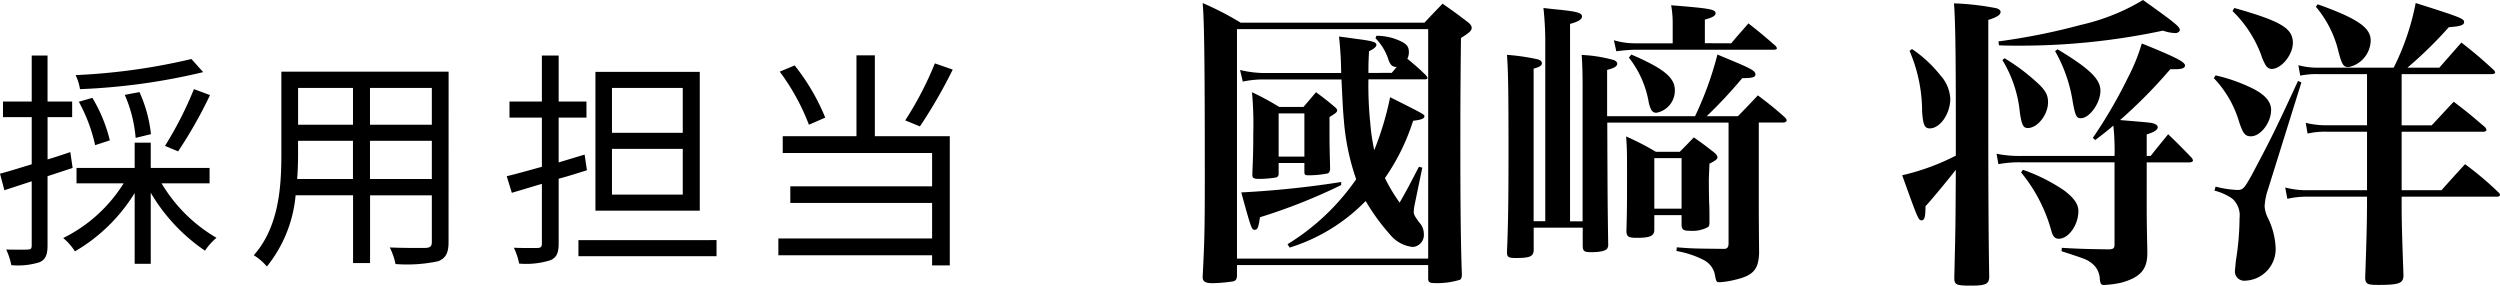 <svg xmlns="http://www.w3.org/2000/svg" width="195.816" height="22.368" viewBox="0 0 195.816 22.368">
  <g id="グループ_705" data-name="グループ 705" transform="translate(-1443.576 -1275.6)">
    <path id="パス_217" data-name="パス 217" d="M15.57-14.778A48.5,48.5,0,0,1,6.5-13.518a4.084,4.084,0,0,1,.342,1.1,49.325,49.325,0,0,0,9.648-1.332ZM14.526-7.542a35.323,35.323,0,0,0,2.5-4.41l-1.26-.468A28.662,28.662,0,0,1,13.5-7.974ZM12.4-8.892a10.683,10.683,0,0,0-.9-3.294l-1.152.216A10.485,10.485,0,0,1,11.2-8.6ZM9.18-8.406a11.97,11.97,0,0,0-1.368-3.33L6.75-11.43a12.687,12.687,0,0,1,1.278,3.4ZM6.264-6.246l-.18-1.242c-.594.2-1.188.4-1.782.576v-3.312H6.228v-1.224H4.3v-3.6H3.06v3.6H.81v1.224H3.06v3.69c-.936.288-1.8.558-2.484.738L.918-4.5,3.06-5.2V-.18c0,.27-.09.324-.306.324-.216.018-.918.018-1.692,0a5.347,5.347,0,0,1,.4,1.224A5.643,5.643,0,0,0,3.69,1.134C4.14.918,4.3.558,4.3-.18V-5.6ZM16.992-5.04V-6.246H12.384v-1.98h-1.26v1.98H6.57V-5.04h3.69A11.648,11.648,0,0,1,5.526-.756,4.3,4.3,0,0,1,6.444.288a13.35,13.35,0,0,0,4.68-4.572V1.26h1.26V-4.3A14.15,14.15,0,0,0,16.632.234a4.867,4.867,0,0,1,.9-1.008,12.043,12.043,0,0,1-4.3-4.266Zm12.564-.342V-8.37H34.4v2.988Zm-5.706,0c.054-.666.072-1.332.072-1.926V-8.37h4.3v2.988Zm4.374-7.128v2.88h-4.3v-2.88ZM34.4-9.63H29.556v-2.88H34.4Zm1.314-4.158h-13.1v6.48c0,2.5-.18,5.67-2.16,7.9a4.367,4.367,0,0,1,1.026.882,10.335,10.335,0,0,0,2.25-5.58h4.5v5.31h1.332V-4.1H34.4V-.45c0,.342-.126.45-.486.468-.324,0-1.548.018-2.808-.036a5.29,5.29,0,0,1,.45,1.3A11.745,11.745,0,0,0,34.9,1.062c.576-.234.81-.63.81-1.494ZM54.054-9H48.51v-3.51h5.544Zm0,4.842H48.51V-7.74h5.544Zm1.332-9.612H47.214V-2.9h8.172ZM46.368-7.29c-.684.2-1.368.414-2.034.612v-3.51h2.178v-1.26H44.334v-3.6H43.02v3.6H40.482v1.26H43.02v3.852c-1.044.288-2,.558-2.754.738l.4,1.3L43.02-5v4.68c0,.252-.09.342-.342.342-.216,0-.99.018-1.854-.018a5.035,5.035,0,0,1,.414,1.242A6.4,6.4,0,0,0,43.668.99c.486-.2.666-.558.666-1.314V-5.4c.738-.2,1.476-.432,2.214-.666Zm-.486,6.7V.666H56.7V-.594ZM73.8-14.436a26.167,26.167,0,0,1-2.322,4.464L72.63-9.5A38.712,38.712,0,0,0,75.2-13.95Zm-8.586,4.248a16.671,16.671,0,0,0-2.394-4.086l-1.17.486A17.2,17.2,0,0,1,63.936-9.63ZM69.1-15.066h-1.44V-8.73H61.884v1.314h11.7v2.61H62.478v1.3H73.584V-.72H61.542V.594H73.584v.792H74.97V-8.73H69.1Z" transform="translate(1443 1295)"/>
    <path id="パス_218" data-name="パス 218" d="M14.76-14.688c0-.6,0-.816.048-1.7.432-.216.576-.36.576-.5,0-.216-.312-.312-1.68-.48-.288-.048-.7-.1-1.248-.168a27.64,27.64,0,0,1,.168,2.856H6.576a8.316,8.316,0,0,1-1.872-.24l.216.912a7.455,7.455,0,0,1,1.656-.168h6.072c.12,2.424.12,2.424.192,3.24A18.338,18.338,0,0,0,13.8-6.36,17.908,17.908,0,0,1,8.424-1.272l.168.264a14.156,14.156,0,0,0,5.952-3.648,16.245,16.245,0,0,0,1.92,2.64,2.647,2.647,0,0,0,1.776.96A.939.939,0,0,0,19.1-2.088a1.29,1.29,0,0,0-.36-.888c-.336-.456-.432-.624-.432-.84a3.828,3.828,0,0,1,.072-.552l.6-2.9-.264-.072c-.7,1.344-.912,1.776-1.512,2.808a13.551,13.551,0,0,1-1.152-1.92,16.633,16.633,0,0,0,2.208-4.488c.624-.072.888-.168.888-.36,0-.144-.216-.24-2.688-1.488A23.73,23.73,0,0,1,15.216-8.64a15.624,15.624,0,0,1-.312-2.136,28.552,28.552,0,0,1-.144-3.408h4.464c.072,0,.168-.048.168-.12a1.069,1.069,0,0,0-.12-.192,18.262,18.262,0,0,0-1.464-1.3,1.119,1.119,0,0,0,.12-.528c0-.384-.144-.6-.576-.816a4.326,4.326,0,0,0-1.968-.456l-.072.192a4.2,4.2,0,0,1,1.032,1.728c.168.408.288.5.624.528-.12.144-.24.288-.384.456ZM7.728-7.632H9.744v.72c0,.192.072.24.264.24a7.421,7.421,0,0,0,1.56-.144c.12-.048.168-.144.192-.336C11.712-9,11.712-9.36,11.712-9.984v-1.248c.5-.312.6-.384.6-.528,0-.072-.072-.168-.192-.264-.624-.528-.816-.672-1.464-1.152-.408.48-.552.648-.984,1.152h-1.9A20.491,20.491,0,0,0,5.64-13.176a27.451,27.451,0,0,1,.1,3.264c0,1.344-.024,1.968-.072,3.072V-6.7c0,.24.12.312.5.312A8.422,8.422,0,0,0,7.536-6.5a.291.291,0,0,0,.192-.312Zm0-3.888H9.744v3.384H7.728Zm4.9,5.376A75.279,75.279,0,0,1,4.8-5.328C5.592-2.448,5.616-2.4,5.856-2.4c.216,0,.288-.168.408-.984a43.9,43.9,0,0,0,6.36-2.52ZM1.776,1.3c0,.36.216.48.792.48A11.672,11.672,0,0,0,4.2,1.632c.192-.072.24-.168.264-.408V.36H19.44V1.44c0,.264.12.336.576.336a6.093,6.093,0,0,0,1.92-.264c.1-.072.144-.192.144-.432-.1-2.568-.12-6.144-.12-10.176,0-1.752,0-4.2.048-8.328.648-.408.84-.576.84-.792,0-.144-.072-.24-.216-.384-.912-.7-1.176-.888-2.064-1.512-.6.624-.792.816-1.416,1.488H4.752A23.524,23.524,0,0,0,1.776-20.16c.12,1.368.168,4.248.168,13.7,0,3.864-.024,5.016-.168,7.728ZM4.464-18.12H19.44V-.144H4.464ZM45.336-10.8h1.872c.192,0,.312-.072.312-.168,0-.072-.048-.144-.168-.264-.864-.768-1.152-.984-2.088-1.7-.672.72-.888.936-1.56,1.632H41.256A36.7,36.7,0,0,0,44.04-14.28h.048c.744,0,.984-.072.984-.288,0-.264-.288-.432-1.656-1.008l-1.32-.552A26.415,26.415,0,0,1,40.344-11.3H33.456v-3.624c.576-.144.792-.288.792-.5,0-.1-.1-.192-.24-.264a11.05,11.05,0,0,0-2.544-.408c.048.624.072,1.536.072,2.472v10.56h-.984V-18.528c.648-.168.936-.36.936-.576,0-.288-.384-.384-1.7-.528-.288-.024-.744-.072-1.32-.144a24.557,24.557,0,0,1,.144,2.616V-3.072H27.7V-15.024c.456-.12.648-.24.648-.432q0-.18-.288-.288a16.753,16.753,0,0,0-2.448-.36c.1,1.344.12,2.976.12,7.584,0,3.432-.024,5.664-.12,7.848,0,.408.1.48.7.48,1.1,0,1.392-.12,1.392-.648V-2.568h3.84V-1.2c0,.48.1.552.7.552.648,0,1.1-.1,1.224-.288a.62.62,0,0,0,.072-.36c-.048-3.312-.048-3.312-.072-9.5h9.5v9.456c0,.288-.1.432-.336.432h-.072c-2.376-.024-2.376-.024-3.648-.12l-.024.288a7.436,7.436,0,0,1,2.16.72A1.663,1.663,0,0,1,41.9,1.128c.1.552.12.576.384.576a6.19,6.19,0,0,0,1.1-.168C44.88,1.2,45.312.744,45.36-.576c-.024-2.832-.024-2.856-.024-3.768Zm-4.224-6.216v-1.848c.624-.168.84-.312.84-.5,0-.312-.5-.384-3.48-.624a7.956,7.956,0,0,1,.12,1.3v1.68h-3a5.808,5.808,0,0,1-1.608-.24l.192.864a13.864,13.864,0,0,1,1.416-.12h10.9c.168,0,.264-.048.264-.12a.455.455,0,0,0-.12-.192c-.936-.816-1.224-1.056-2.112-1.752-.6.7-.792.888-1.344,1.56ZM37.152-3.552h2.136v.7c0,.432.12.528.648.528a2.531,2.531,0,0,0,1.416-.288c.1-.072.12-.168.12-.432,0-.648,0-1.128-.024-1.44-.024-.936-.024-1.632-.024-1.776,0-.216.024-.744.048-1.32.48-.24.624-.36.624-.5,0-.12-.072-.216-.264-.384-.648-.5-.864-.672-1.584-1.176-.528.552-.528.552-1.1,1.128H37.272a21.191,21.191,0,0,0-2.328-1.2c.072,1.032.072,1.32.072,2.9,0,2.328,0,2.9-.048,4.464,0,.48.144.576.792.576,1.08,0,1.392-.144,1.392-.648Zm0-4.464h2.136v3.96H37.152ZM35.16-15.888a7.77,7.77,0,0,1,1.56,3.528c.144.6.288.792.6.792a1.761,1.761,0,0,0,1.44-1.776c0-.984-.888-1.7-3.408-2.784Zm38.04,7.7H66.048a9.2,9.2,0,0,1-2.088-.168l.144.816a8.621,8.621,0,0,1,1.848-.144H73.2v6.408c0,.312-.072.384-.408.408-1.512-.024-2.064-.024-3.72-.12l-.024.264c1.92.624,1.968.648,2.328.912a1.622,1.622,0,0,1,.672,1.3c.048.36.1.432.336.432a7.442,7.442,0,0,0,1.392-.192C75.216,1.32,75.768.7,75.768-.552V-.768c-.048-2.4-.048-2.4-.048-4.032V-7.68h3.336c.168,0,.288-.072.288-.144a.431.431,0,0,0-.1-.216C78.456-8.856,78.216-9.1,77.4-9.888c-.576.72-.768.936-1.368,1.7H75.72v-1.68c.6-.192.864-.36.864-.576,0-.144-.216-.288-.552-.336-.384-.048-.408-.048-2.4-.216a38.781,38.781,0,0,0,3.936-3.984H78q.72,0,.72-.288c0-.288-.768-.672-3.384-1.728a14.788,14.788,0,0,1-1.08,2.664A37.579,37.579,0,0,1,71.5-9.6l.192.168c.72-.552.816-.624,1.416-1.128a19.505,19.505,0,0,1,.1,2.016ZM60.768-8.208a18.016,18.016,0,0,1-4.2,1.536c1.224,3.408,1.272,3.528,1.512,3.528s.312-.264.312-1.1c.576-.624,1.872-2.208,2.376-2.856-.024,4.488-.024,4.488-.12,8.448,0,.552.144.624,1.272.624,1.2,0,1.464-.12,1.464-.72-.048-2.64-.072-6.432-.072-11.616V-18.84c.672-.216.96-.384.96-.624,0-.12-.1-.216-.312-.288a20.62,20.62,0,0,0-3.336-.384c.1,1.2.144,3.792.144,8.688Zm-3.624-8.208a12.008,12.008,0,0,1,.984,4.752c.072,1.032.192,1.32.6,1.32.816,0,1.608-1.152,1.608-2.328a2.991,2.991,0,0,0-.792-1.848,9.893,9.893,0,0,0-2.208-2.04Zm7.008-.432c.624.024,1.008.024,1.44.024A53.6,53.6,0,0,0,76.992-18a3.226,3.226,0,0,0,.984.192c.168,0,.336-.12.336-.24,0-.264-.36-.552-2.88-2.352a16.388,16.388,0,0,1-4.848,1.944,50.433,50.433,0,0,1-6.48,1.3Zm.264,1.152a9.675,9.675,0,0,1,1.368,4.1c.144.984.264,1.224.624,1.224.768,0,1.584-1.056,1.584-2.016,0-.624-.24-1.008-1.032-1.7a15.624,15.624,0,0,0-2.376-1.752Zm4.128-.7a11.588,11.588,0,0,1,1.392,4.032c.192,1.032.288,1.224.624,1.224.672,0,1.536-1.176,1.536-2.16,0-.912-.888-1.752-3.36-3.24Zm-2.664,9.5A12.323,12.323,0,0,1,68.256-2.3c.12.432.288.6.576.6.768,0,1.536-1.08,1.536-2.16,0-.552-.336-1.032-1.128-1.632A13.739,13.739,0,0,0,66.024-7.1Zm29.808-7.7h7.056c.168,0,.264-.048.264-.144a.351.351,0,0,0-.12-.192c-1.056-.96-1.392-1.248-2.52-2.136L98.64-15.1h-2.5a31.731,31.731,0,0,0,3.24-3.168c.936-.072,1.2-.168,1.2-.408,0-.264-.312-.384-3.792-1.488A19.417,19.417,0,0,1,95.064-15.1H89.112a5.68,5.68,0,0,1-1.512-.192l.144.816a6.591,6.591,0,0,1,1.368-.12h3.864v4.008H89.832a6.5,6.5,0,0,1-1.656-.192l.144.84a6.339,6.339,0,0,1,1.512-.144h3.144V-5.5H88.248a6.444,6.444,0,0,1-1.68-.216l.168.888a6.939,6.939,0,0,1,1.512-.168h4.728v.384c0,1.248-.024,2.664-.144,5.976.024.48.168.552,1.032.552,1.608,0,1.944-.12,1.968-.72-.12-3.36-.144-4.272-.144-5.76v-.432h7.464c.144,0,.24-.048.24-.144,0-.048-.024-.1-.12-.192a25.938,25.938,0,0,0-2.616-2.208c-.816.888-1.056,1.152-1.848,2.04h-3.12V-10.08h6.384c.168,0,.264-.072.264-.144a.494.494,0,0,0-.12-.216c-1.032-.888-1.344-1.152-2.448-1.992-.576.6-1.128,1.224-1.728,1.848H95.688ZM82.44-19.536a9.34,9.34,0,0,1,2.232,3.408,3.942,3.942,0,0,0,.384.864.544.544,0,0,0,.456.264c.744,0,1.656-1.1,1.656-2.04,0-1.152-.936-1.7-4.584-2.736ZM80.976-14.28A8.371,8.371,0,0,1,82.944-10.9c.312.96.48,1.176.936,1.176.768,0,1.584-1.08,1.584-2.064,0-.6-.408-1.128-1.3-1.608a12.976,12.976,0,0,0-3.048-1.1Zm7.992-5.592a8.471,8.471,0,0,1,1.776,3.528c.264,1.008.384,1.2.792,1.2a2.178,2.178,0,0,0,1.728-2.088c0-1.008-1.056-1.728-4.152-2.832Zm-7.944,14.4a4.443,4.443,0,0,1,1.392.624,1.766,1.766,0,0,1,.576,1.536A21.527,21.527,0,0,1,82.7.048c-.024.336-.072.7-.072.792a.727.727,0,0,0,.816.744,2.477,2.477,0,0,0,2.376-2.52,5.82,5.82,0,0,0-.6-2.376,2.449,2.449,0,0,1-.264-.912,4.845,4.845,0,0,1,.264-1.344l2.616-8.376-.264-.12c-1.824,3.96-2.184,4.656-3.648,7.416-.552.984-.672,1.128-1.08,1.128a7.9,7.9,0,0,1-1.728-.264Z" transform="translate(1536 1296)"/>
  </g>
</svg>
